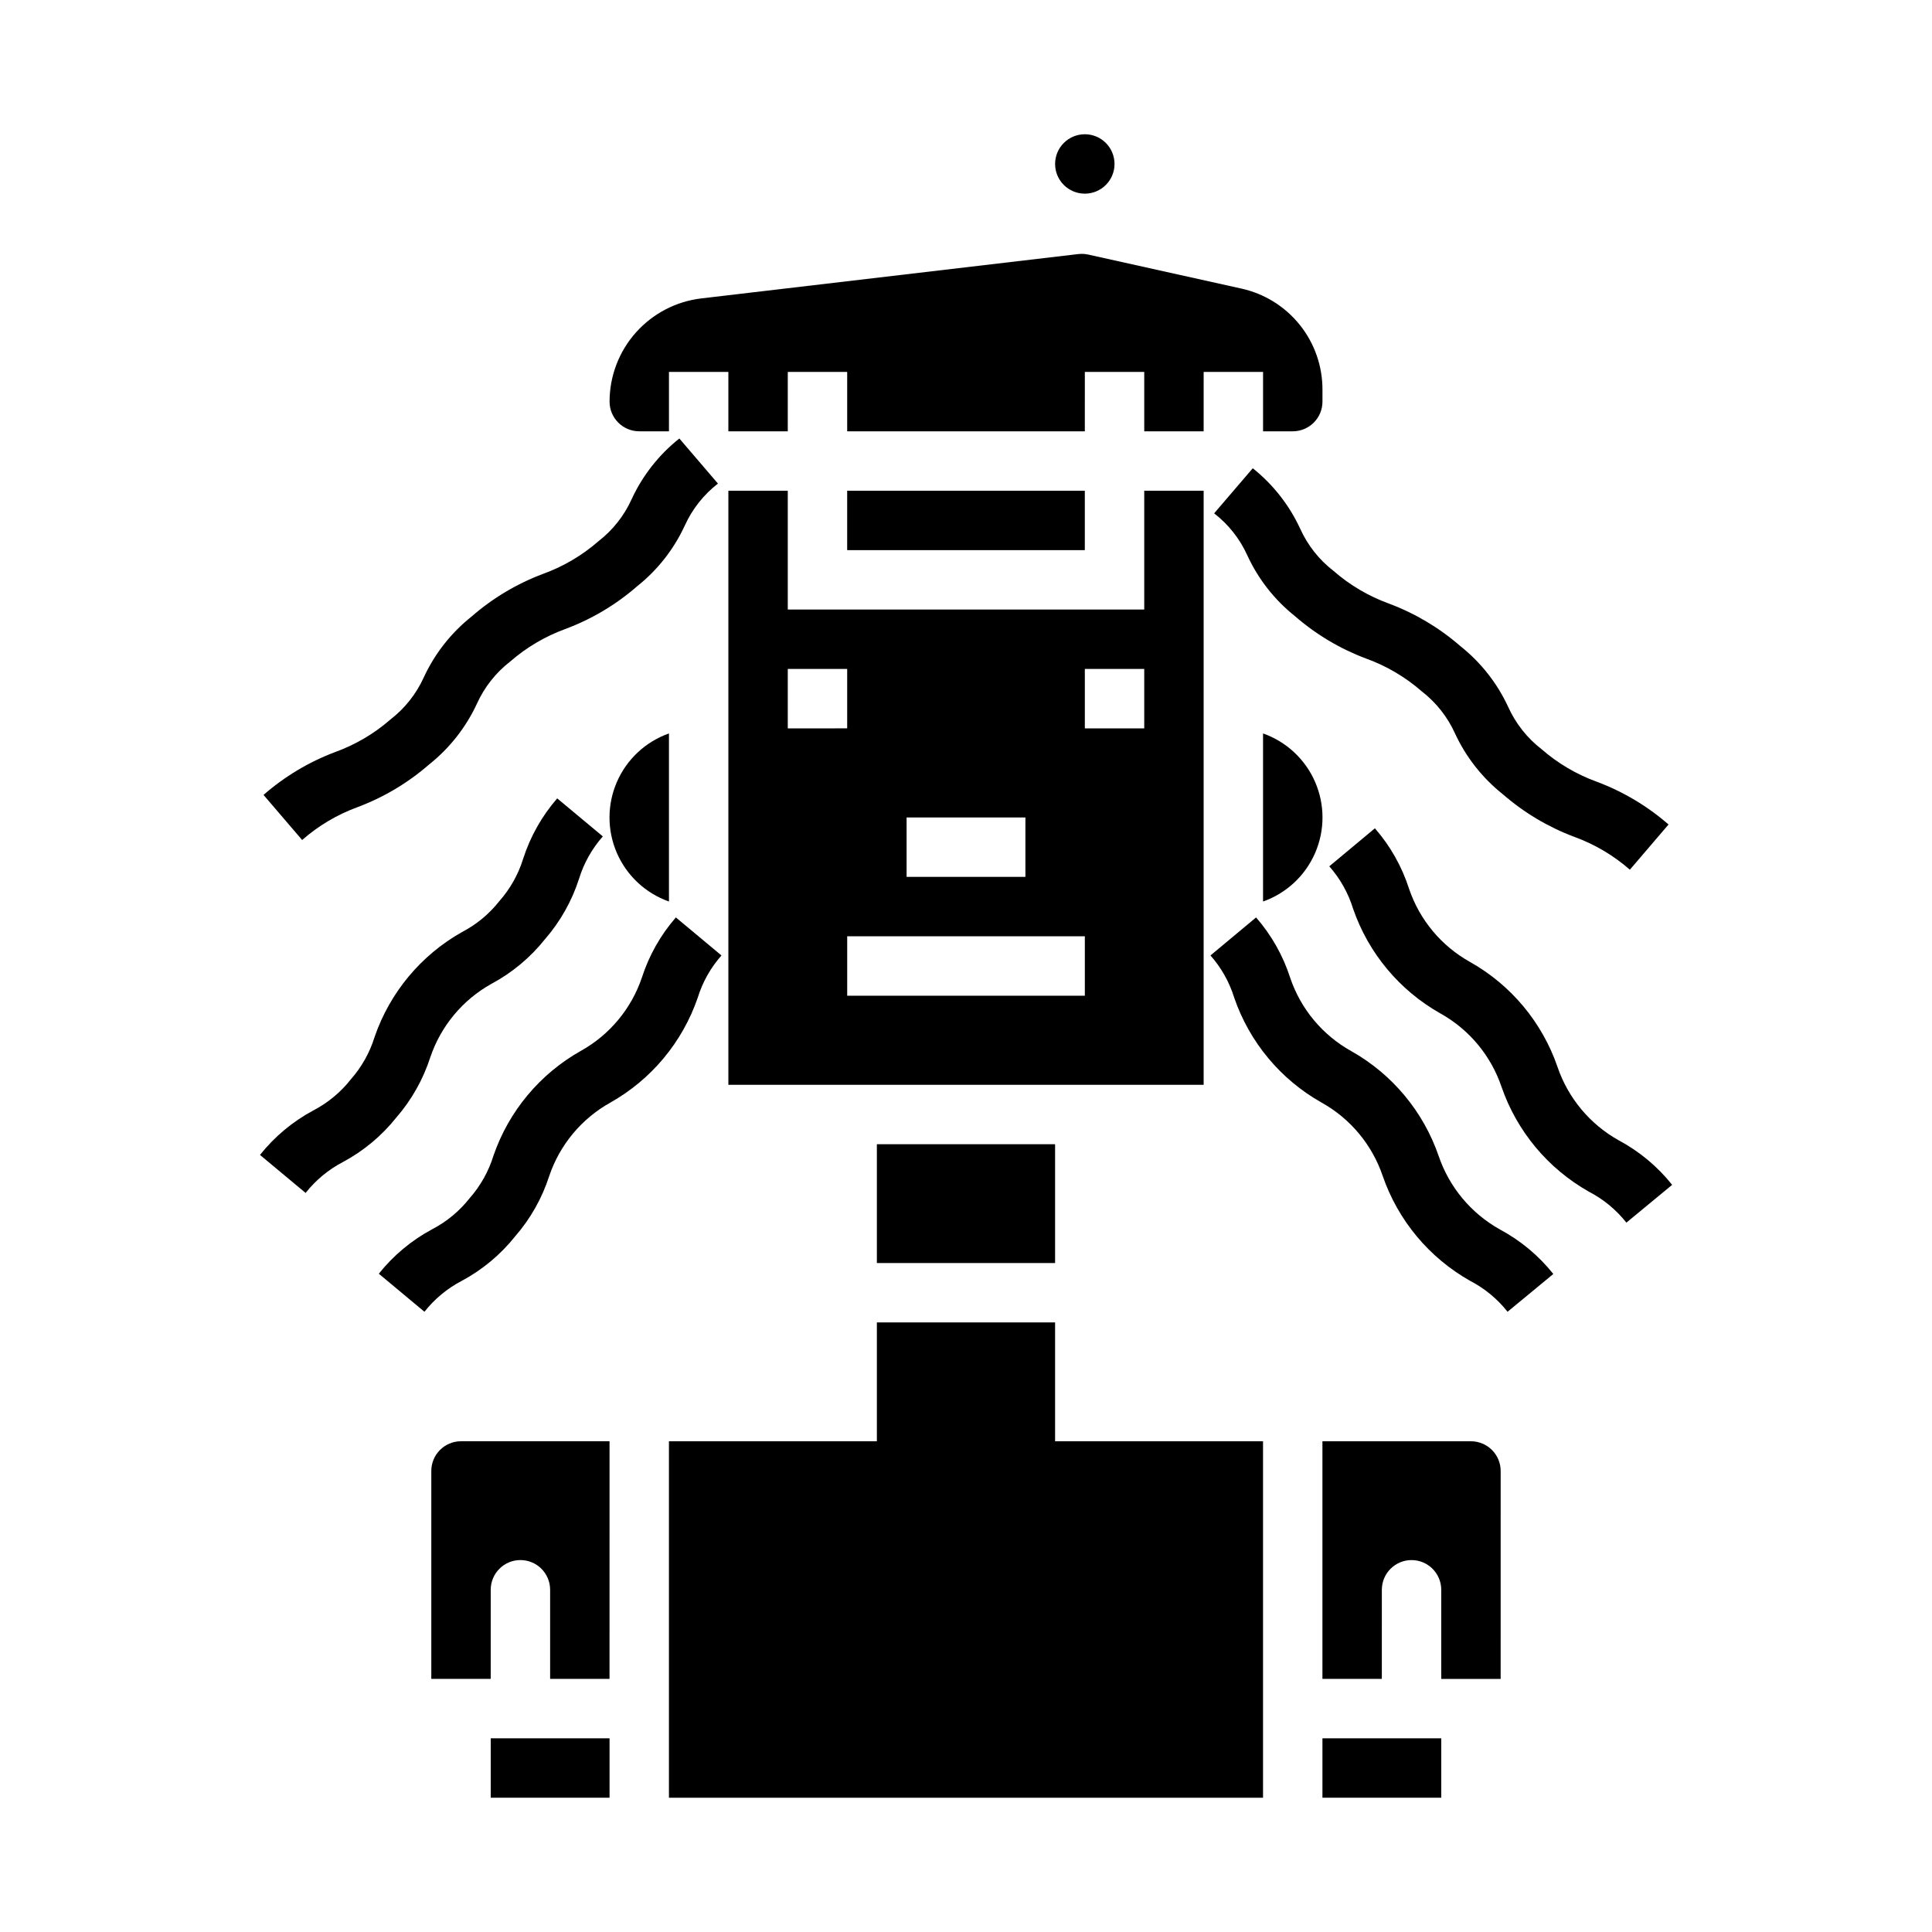 <?xml version="1.0" encoding="UTF-8"?>
<!-- Uploaded to: ICON Repo, www.iconrepo.com, Generator: ICON Repo Mixer Tools -->
<svg fill="#000000" width="800px" height="800px" version="1.1" viewBox="144 144 512 512" xmlns="http://www.w3.org/2000/svg">
 <g>
  <path d="m462.98 274.05h-15.746v31.488h-94.465v-31.488h-15.742v157.44h125.95zm-78.723 86.59h31.488v15.742l-31.488 0.004zm-31.488-39.359h15.742v15.742l-15.742 0.004zm78.723 86.594h-62.977v-15.746h62.977zm15.742-70.848h-15.742v-15.746h15.742z"/>
  <path d="m368.51 274.05h62.977v15.742h-62.977z"/>
  <path d="m376.38 447.23h47.23v31.488h-47.23z"/>
  <path d="m313.41 258.3h7.871v-15.742h15.742v15.742h15.742l0.004-15.742h15.742v15.742h62.977l0.004-15.742h15.742v15.742h15.742l0.004-15.742h15.742v15.742h7.871c2.09 0 4.09-0.828 5.566-2.305 1.477-1.477 2.305-3.477 2.305-5.566v-3.086c0.031-6.273-2.094-12.367-6.019-17.258-3.926-4.894-9.41-8.293-15.539-9.625l-40.52-8.996c-0.562-0.129-1.137-0.191-1.715-0.191-0.301 0-0.605 0.02-0.906 0.055l-99.91 11.754c-6.699 0.793-12.875 4.016-17.355 9.055-4.481 5.039-6.957 11.547-6.961 18.293 0 2.09 0.828 4.09 2.305 5.566 1.477 1.477 3.481 2.305 5.566 2.305z"/>
  <path d="m439.36 187.45c0 4.348-3.523 7.871-7.871 7.871-4.348 0-7.875-3.523-7.875-7.871s3.527-7.871 7.875-7.871c4.348 0 7.871 3.523 7.871 7.871"/>
  <path d="m274.05 604.67h31.488v15.742h-31.488z"/>
  <path d="m478.72 338.37v44.543c6.184-2.184 11.18-6.836 13.793-12.848 2.617-6.012 2.617-12.84 0-18.848-2.613-6.012-7.609-10.664-13.793-12.848z"/>
  <path d="m533.82 525.95h-39.363v62.977h15.742l0.004-23.613c0-4.348 3.523-7.875 7.871-7.875s7.871 3.527 7.871 7.875v23.617h15.742l0.004-55.105c0-2.09-0.828-4.09-2.305-5.566-1.477-1.477-3.481-2.309-5.566-2.309z"/>
  <path d="m494.46 604.67h31.488v15.742h-31.488z"/>
  <path d="m423.61 494.46h-47.23v31.488h-55.105v94.465h157.44v-94.465h-55.105z"/>
  <path d="m321.28 338.37c-6.18 2.184-11.176 6.836-13.793 12.848-2.617 6.008-2.617 12.836 0 18.848s7.613 10.664 13.793 12.848z"/>
  <path d="m258.3 533.82v55.105h15.742l0.004-23.617c0-4.348 3.523-7.875 7.871-7.875 4.348 0 7.871 3.527 7.871 7.875v23.617h15.742l0.004-62.98h-39.359c-4.348 0-7.875 3.527-7.875 7.875z"/>
  <path d="m575.01 468.01c-2.688-3.398-6.066-6.188-9.91-8.188-10.867-6.125-19.113-16.016-23.184-27.809-2.801-8.262-8.57-15.191-16.191-19.438-10.859-6.113-19.098-16.004-23.152-27.789-1.281-4.137-3.426-7.957-6.297-11.203l12.09-10.078v0.004c4.07 4.672 7.148 10.121 9.047 16.02 2.793 8.25 8.559 15.168 16.168 19.406 10.867 6.113 19.113 16.004 23.168 27.793 2.816 8.27 8.594 15.203 16.215 19.461 5.477 2.934 10.301 6.949 14.172 11.809z"/>
  <path d="m543.52 491.63c-2.688-3.398-6.066-6.188-9.91-8.188-10.867-6.125-19.113-16.02-23.184-27.812-2.801-8.262-8.57-15.188-16.191-19.434-10.859-6.113-19.098-16.004-23.152-27.789-1.281-4.141-3.426-7.957-6.297-11.203l12.09-10.078v0.004c4.074 4.668 7.148 10.121 9.047 16.02 2.793 8.25 8.559 15.168 16.168 19.402 10.867 6.117 19.113 16.008 23.168 27.797 2.816 8.27 8.594 15.199 16.215 19.461 5.477 2.93 10.301 6.949 14.172 11.809z"/>
  <path d="m575.93 374.48c-4.324-3.785-9.312-6.734-14.711-8.699-6.945-2.602-13.363-6.434-18.957-11.301-5.418-4.309-9.758-9.824-12.668-16.109-1.98-4.383-5.008-8.215-8.816-11.16-4.316-3.769-9.293-6.707-14.68-8.66-6.941-2.594-13.359-6.418-18.949-11.289-5.394-4.305-9.711-9.812-12.594-16.082-1.98-4.375-4.996-8.199-8.793-11.141l10.234-11.949c5.394 4.305 9.711 9.812 12.594 16.082 1.984 4.371 5.008 8.191 8.809 11.125 4.32 3.769 9.301 6.707 14.691 8.66 6.934 2.598 13.352 6.418 18.938 11.281 5.418 4.305 9.754 9.82 12.66 16.105 1.98 4.394 5.012 8.234 8.824 11.184 4.324 3.773 9.309 6.711 14.703 8.66 6.949 2.606 13.371 6.438 18.965 11.312z"/>
  <path d="m224.99 460.14-12.094-10.074c3.875-4.859 8.695-8.879 14.172-11.809 3.848-2.008 7.227-4.812 9.91-8.227 2.871-3.258 5.016-7.086 6.297-11.234 4.059-11.789 12.301-21.68 23.168-27.797 3.844-2.004 7.215-4.797 9.895-8.203 2.867-3.246 5.016-7.062 6.297-11.199 1.895-5.898 4.965-11.348 9.031-16.02l12.09 10.078v-0.004c-2.867 3.246-5.016 7.062-6.297 11.203-1.895 5.91-4.977 11.375-9.051 16.059-3.871 4.859-8.695 8.875-14.172 11.809-7.621 4.246-13.391 11.172-16.191 19.434-1.895 5.883-4.957 11.32-9.008 15.988-3.871 4.859-8.691 8.879-14.168 11.809-3.832 2.004-7.199 4.793-9.879 8.188z"/>
  <path d="m256.48 491.63-12.09-10.078h-0.004c3.875-4.856 8.695-8.875 14.172-11.805 3.848-2.008 7.227-4.812 9.91-8.227 2.871-3.258 5.016-7.086 6.297-11.234 4.059-11.789 12.301-21.684 23.168-27.797 7.59-4.227 13.344-11.117 16.145-19.34 1.895-5.898 4.965-11.348 9.031-16.02l12.09 10.078v-0.004c-2.871 3.246-5.016 7.062-6.297 11.203-4.051 11.785-12.289 21.676-23.152 27.789-7.621 4.246-13.391 11.172-16.191 19.434-1.898 5.891-4.969 11.336-9.031 16.004-3.871 4.859-8.691 8.879-14.168 11.809-3.832 2.004-7.199 4.793-9.879 8.188z"/>
  <path d="m224.07 366.61-10.234-11.949c5.59-4.883 12.004-8.727 18.949-11.344 5.394-1.953 10.383-4.887 14.703-8.66 3.812-2.945 6.84-6.777 8.824-11.16 2.906-6.285 7.242-11.801 12.66-16.109 5.586-4.871 12-8.699 18.941-11.305 5.387-1.953 10.367-4.887 14.688-8.656 3.797-2.941 6.816-6.766 8.793-11.141 2.894-6.273 7.223-11.781 12.637-16.082l10.234 11.949h-0.004c-3.793 2.941-6.812 6.766-8.793 11.141-2.894 6.273-7.223 11.781-12.633 16.082-5.586 4.867-12.008 8.691-18.949 11.289-5.387 1.953-10.367 4.891-14.688 8.656-3.805 2.949-6.828 6.781-8.809 11.164-2.91 6.281-7.246 11.797-12.668 16.105-5.59 4.871-12.012 8.699-18.953 11.305-5.398 1.969-10.383 4.926-14.699 8.715z"/>
 </g>
</svg>